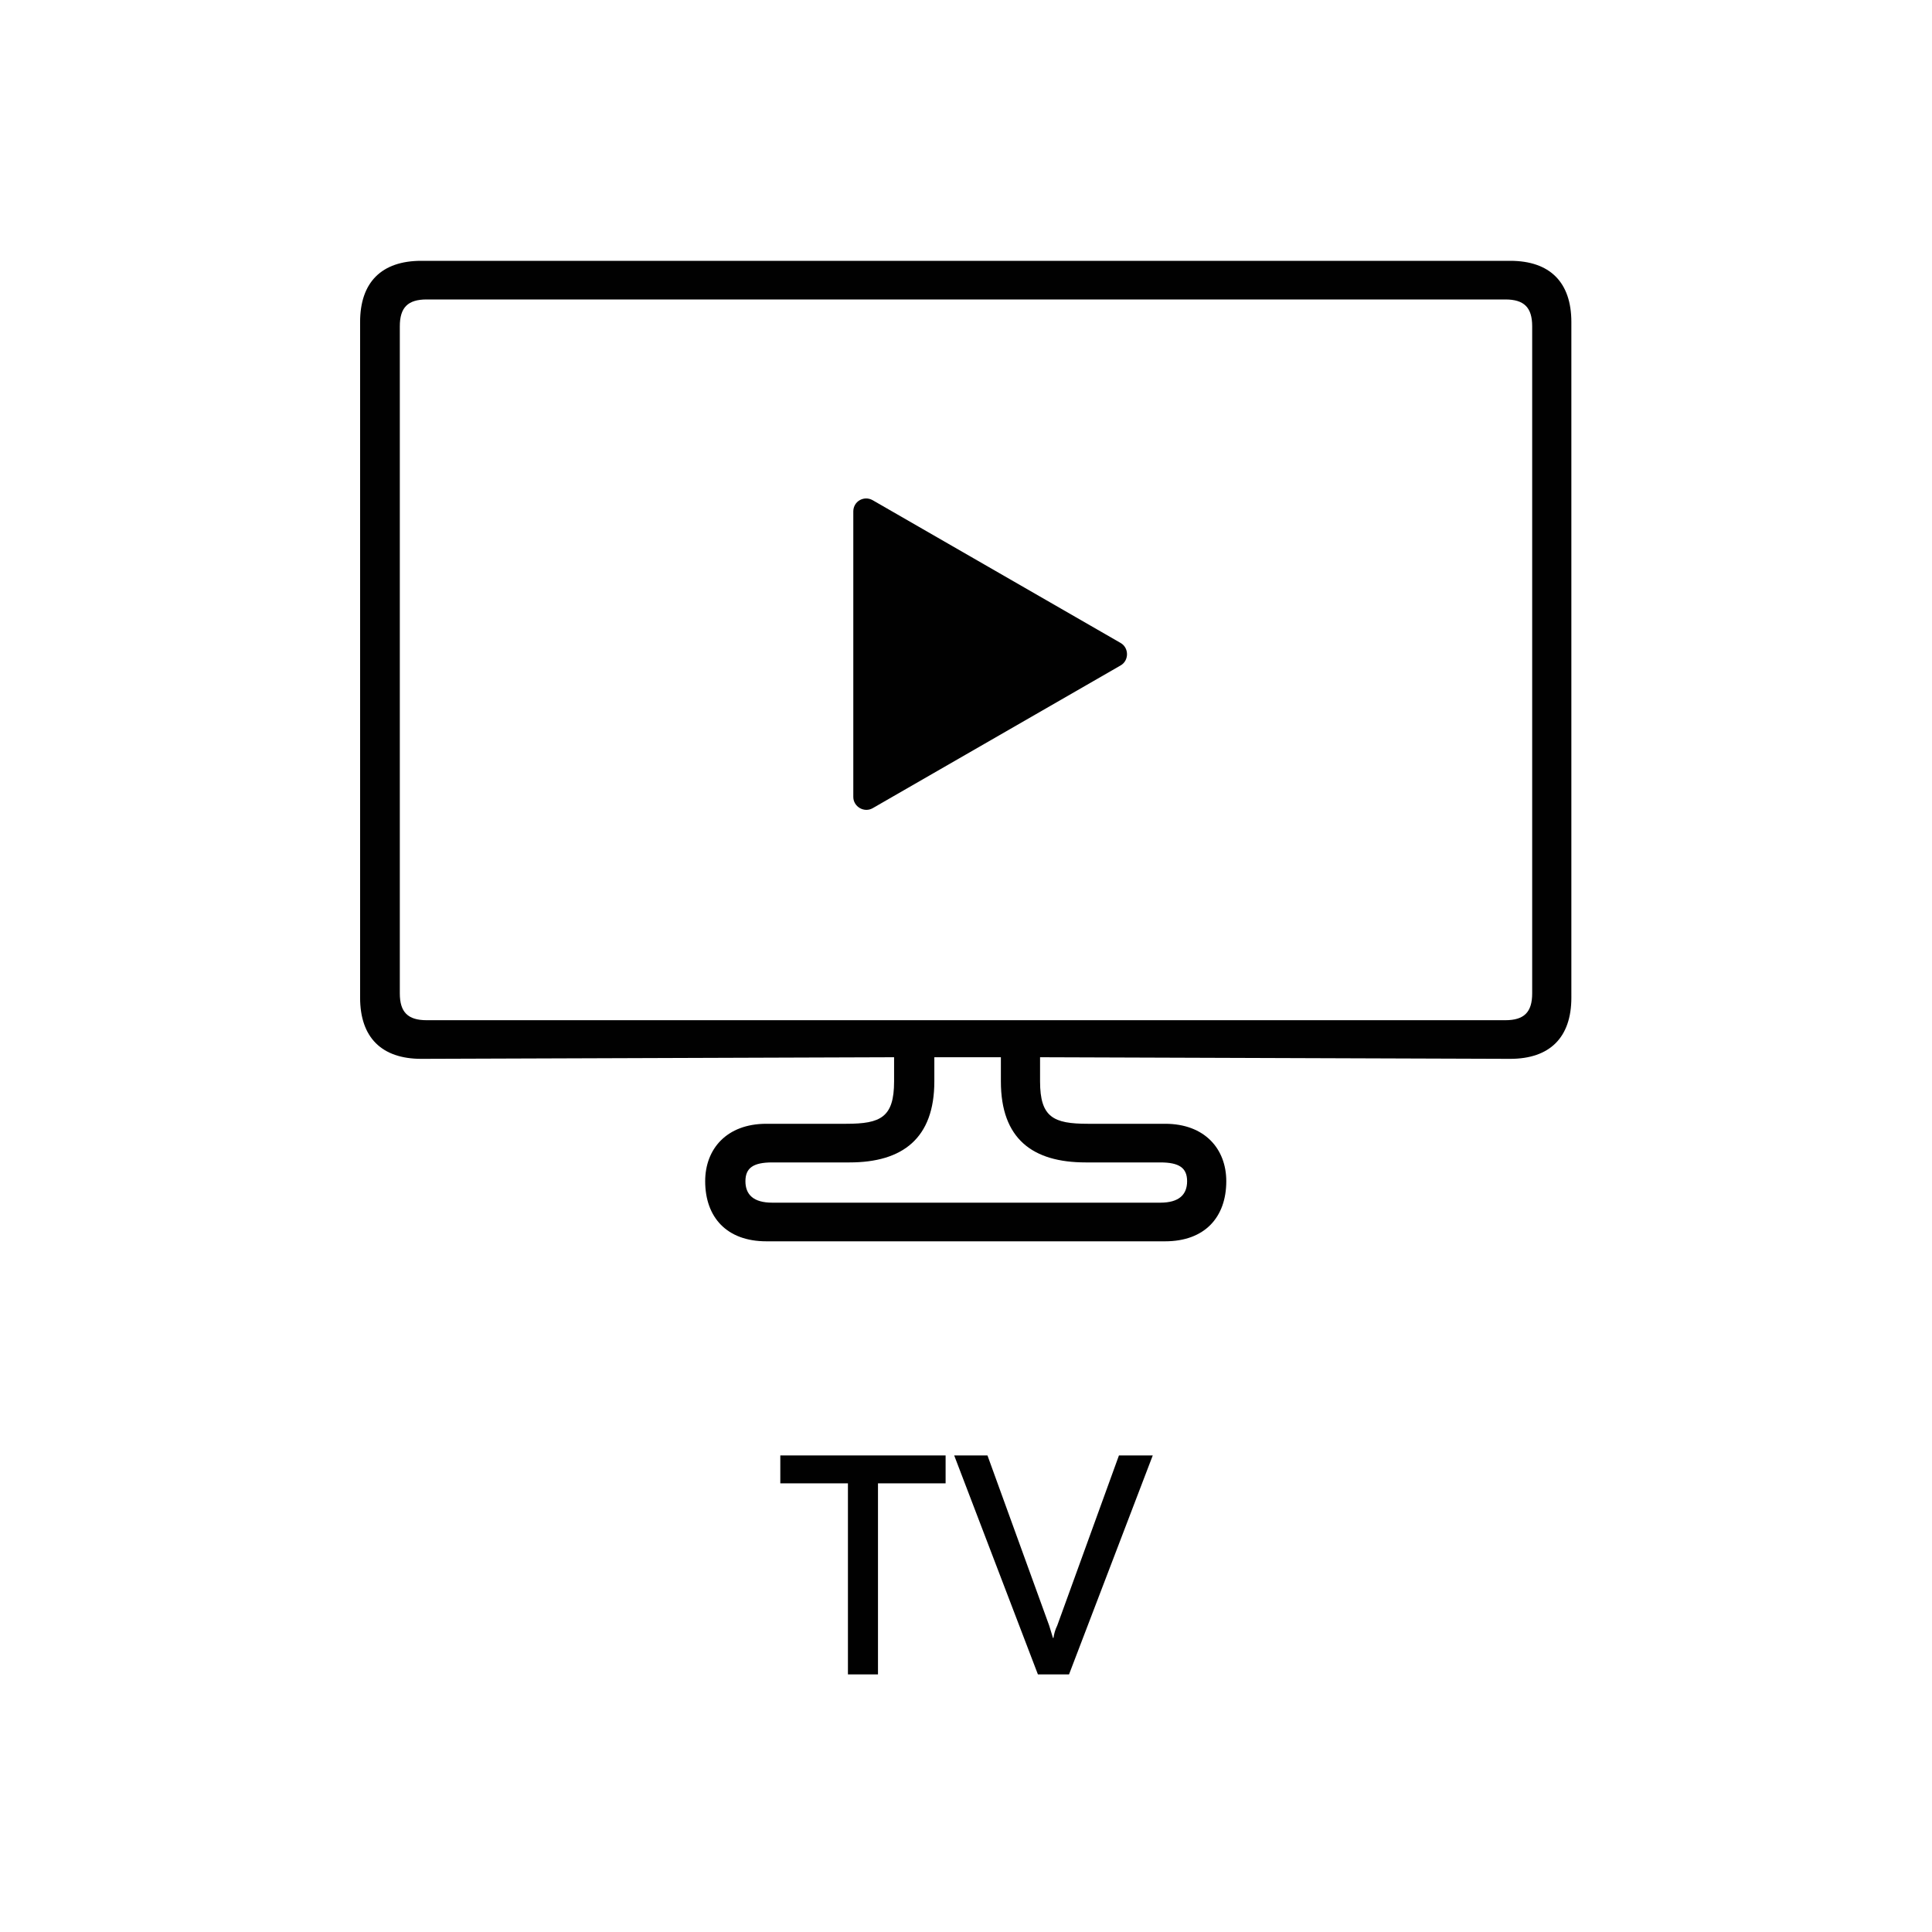 <?xml version="1.0" encoding="UTF-8"?>
<svg id="TV" xmlns="http://www.w3.org/2000/svg" viewBox="0 0 36 36">
  <defs>
    <style>
      .cls-1 {
        fill: #010101;
      }

      .cls-1, .cls-2 {
        stroke-width: 0px;
      }

      .cls-2 {
        fill: #010101;
      }
    </style>
  </defs>
  <path class="cls-1" d="m28.15,4.86H7.85c-.74,0-1.14.4-1.14,1.14v12.59c0,.74.4,1.14,1.14,1.14l8.81-.03v.45c0,.67-.25.79-.89.79h-1.49c-.74,0-1.14.47-1.14,1.07,0,.67.4,1.12,1.14,1.12h7.43c.74,0,1.14-.45,1.14-1.12,0-.6-.4-1.07-1.14-1.07h-1.44c-.64,0-.89-.12-.89-.79v-.45l8.76.03c.74,0,1.14-.4,1.14-1.14V6c0-.74-.4-1.14-1.14-1.14h0Zm.4,1.21v12.44c0,.35-.15.5-.5.5H7.95c-.35,0-.5-.15-.5-.5V6.08c0-.35.15-.5.5-.5h20.1c.35,0,.5.15.5.5Zm-8.32,15.59h1.39c.35,0,.5.1.5.35s-.15.4-.5.4h-7.23c-.35,0-.5-.15-.5-.4s.15-.35.5-.35h1.44c.99,0,1.58-.45,1.58-1.51v-.45h1.24v.45c0,1.07.59,1.51,1.58,1.51h0Z"/>
  <path class="cls-1" d="m15.9,14.84v-5.31c0-.19.2-.3.36-.21l4.62,2.66c.16.09.16.33,0,.42l-4.62,2.66c-.16.09-.36-.03-.36-.21h0Z"/>
  <g>
    <path class="cls-2" d="m17.62,27.12v.52h-1.26v3.56h-.56v-3.56h-1.26v-.52h3.08Z"/>
    <path class="cls-2" d="m17.77,27.12h.63l1.15,3.17c.03.09.05.17.07.23h.01c.01-.07.03-.15.07-.23l1.15-3.17h.63l-1.56,4.08h-.58l-1.56-4.08Z"/>
  </g>
</svg>